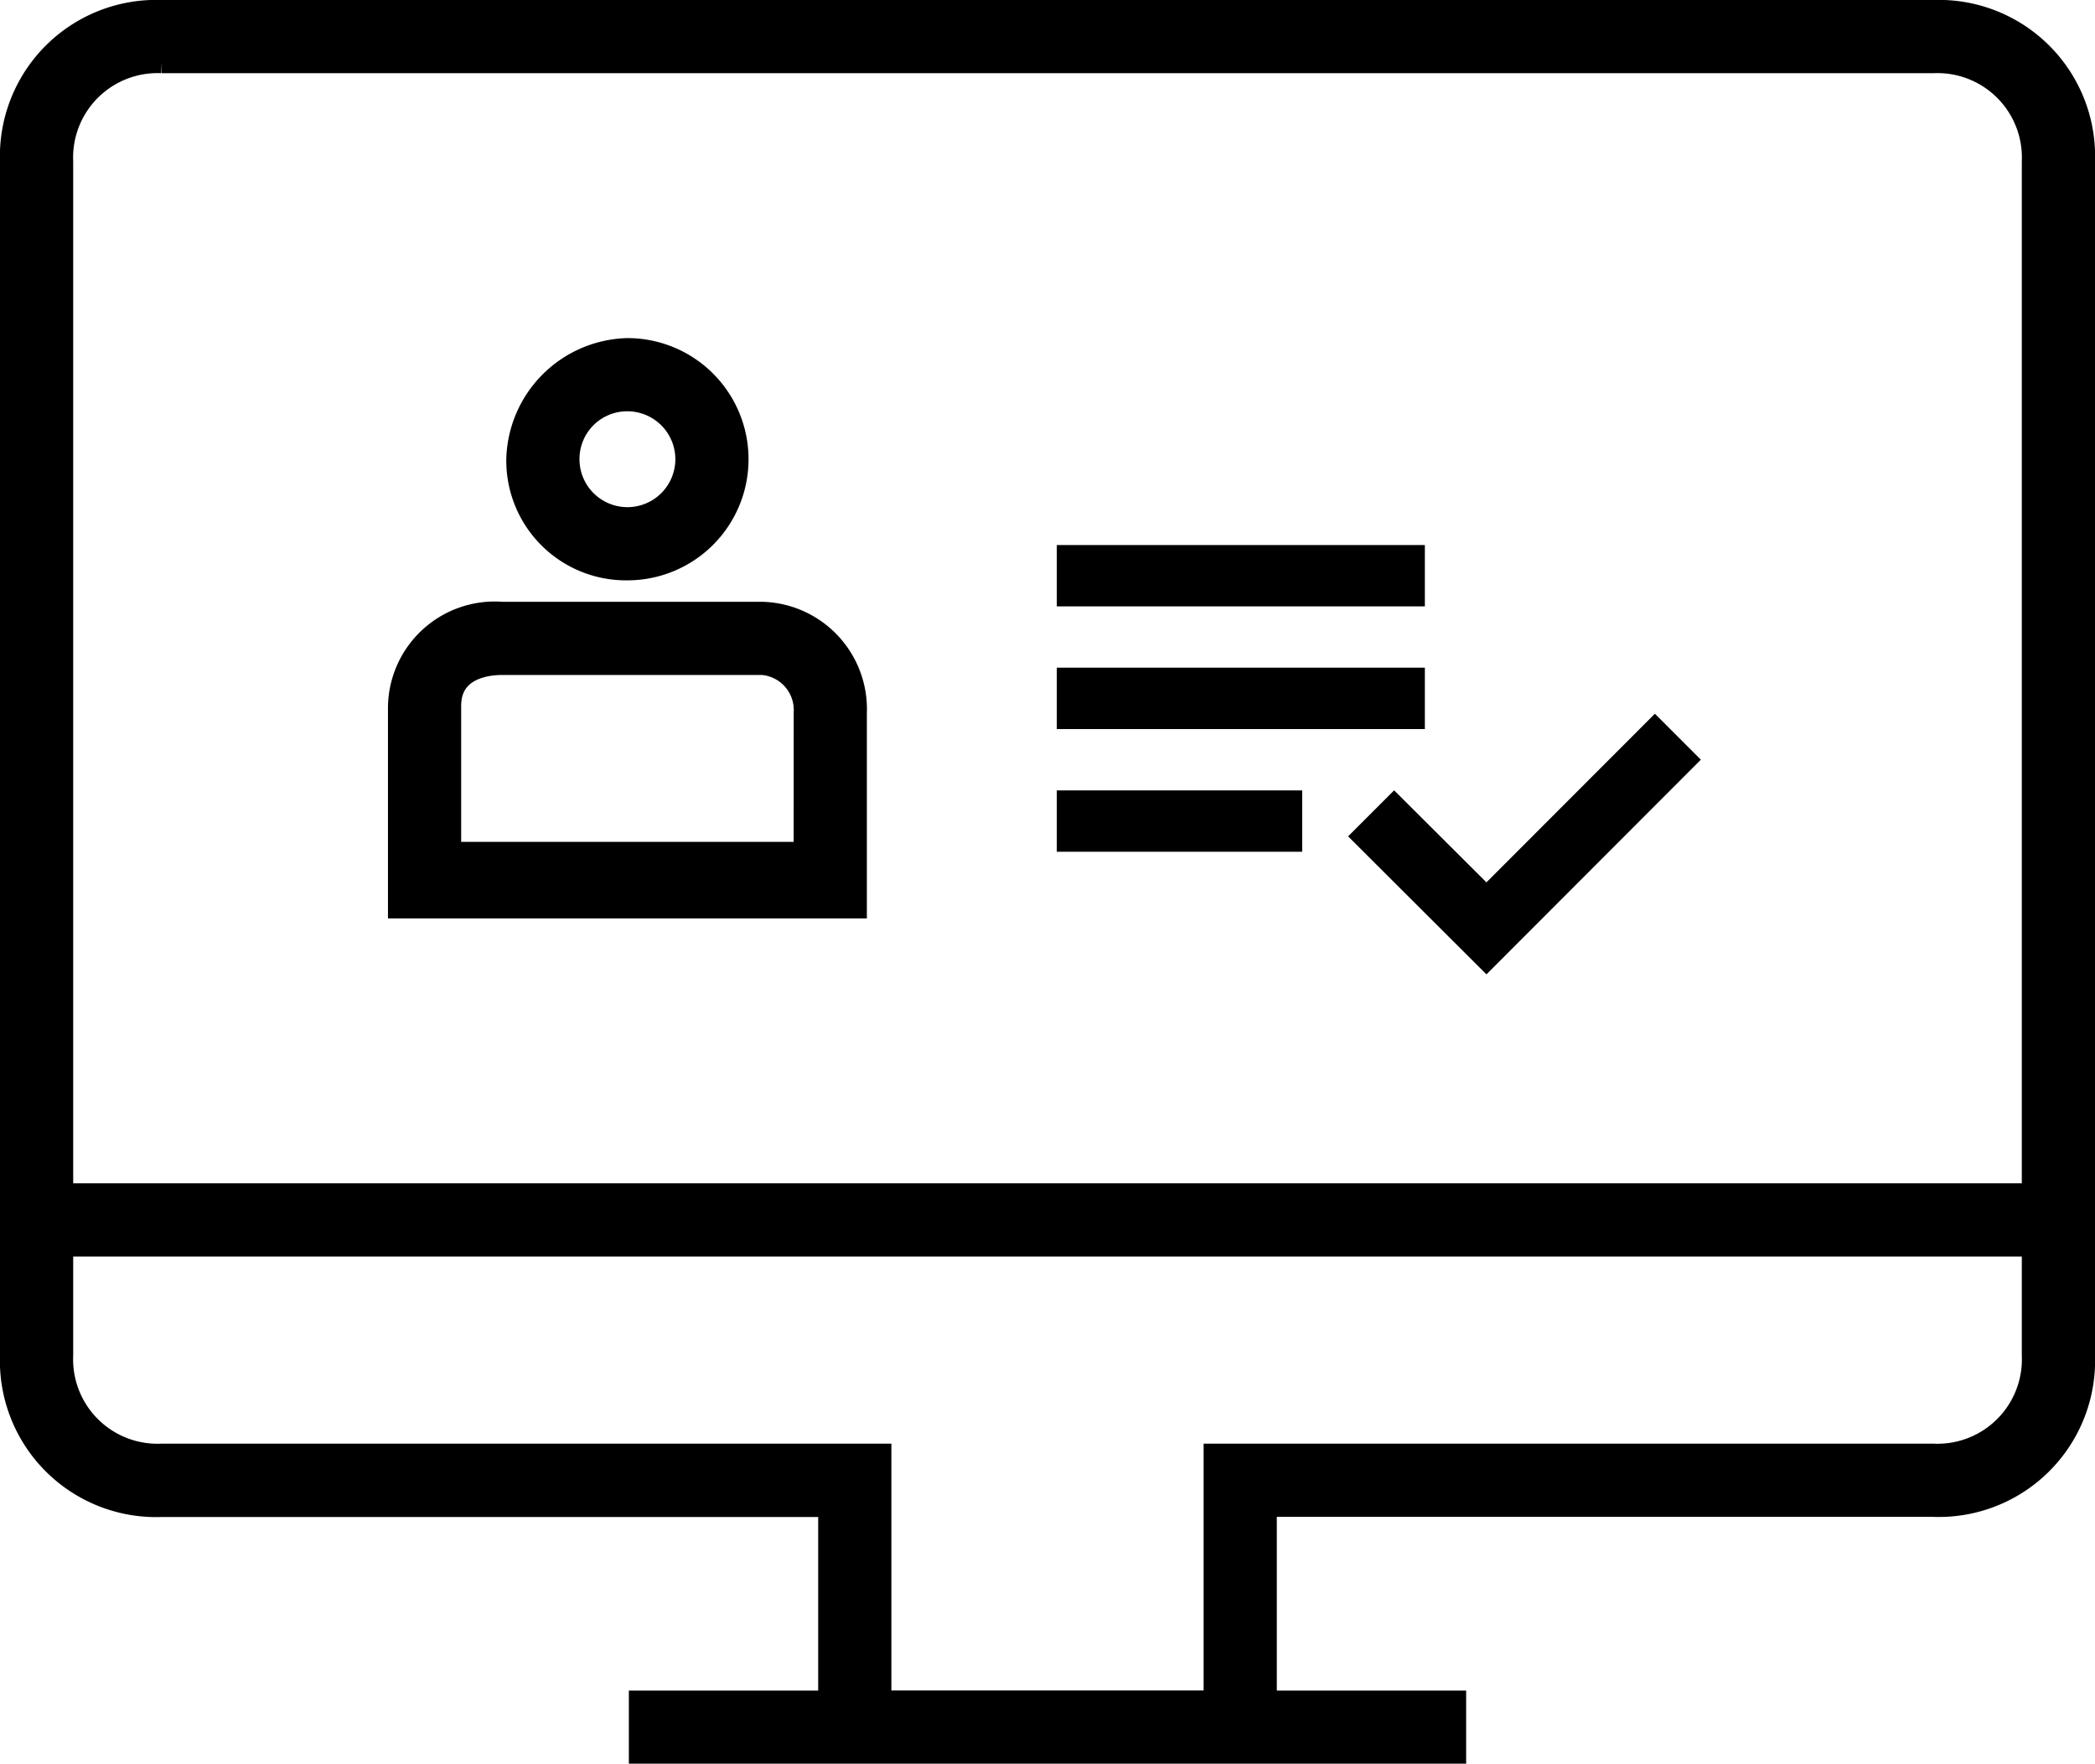 <svg xmlns="http://www.w3.org/2000/svg" width="81" height="68.189" viewBox="0 0 81 68.189">
  <g id="functionalities.1" transform="translate(-364.5 -1672.5)">
    <path id="Path_56508" data-name="Path 56508" d="M93.648,24.3h-68.5A5.543,5.543,0,0,0,19.4,30.052V76.2a5.543,5.543,0,0,0,5.752,5.752H51.034v7.712h-7.32v1.83H75.086v-1.83h-7.32V81.947H93.648A5.543,5.543,0,0,0,99.4,76.2V30.052A5.543,5.543,0,0,0,93.648,24.3Zm-68.5,1.83h68.5a3.764,3.764,0,0,1,3.922,3.922v40H21.23v-40A3.764,3.764,0,0,1,25.152,26.13Zm68.5,53.987H65.936v9.542H52.864V80.117H25.152A3.764,3.764,0,0,1,21.23,76.2V71.882H97.57V76.2A3.764,3.764,0,0,1,93.648,80.117Z" transform="translate(345.6 1648.7)" stroke="#000" stroke-width="1"/>
    <path id="Path_56509" data-name="Path 56509" d="M39.983,42.666a4.183,4.183,0,1,0,0-8.366A4.3,4.3,0,0,0,35.8,38.483,4.129,4.129,0,0,0,39.983,42.666Zm0-6.536a2.353,2.353,0,1,1-2.353,2.353A2.343,2.343,0,0,1,39.983,36.13Z" transform="translate(348.775 1651.772)" stroke="#000" stroke-width="1"/>
    <path id="Path_56510" data-name="Path 56510" d="M49.816,45.891A3.649,3.649,0,0,0,46.287,42.1H36.222A3.63,3.63,0,0,0,32.3,45.76v7.582H49.816Zm-1.83,5.49H34.13V45.629c0-1.7,1.83-1.7,2.092-1.7H46.287a1.86,1.86,0,0,1,1.7,1.961Z" transform="translate(347.7 1654.168)" stroke="#000" stroke-width="1"/>
    <path id="Icon_material-playlist-add-check" data-name="Icon material-playlist-add-check" d="M17.23,13.743H3v2.372H17.23ZM17.23,9H3v2.372H17.23ZM3,20.859h9.487V18.487H3Zm23.124-5.336L27.9,17.3l-8.289,8.3-5.348-5.336,1.779-1.779,3.569,3.558Z" transform="translate(402.36 1684.572)"/>
  </g>
</svg>
